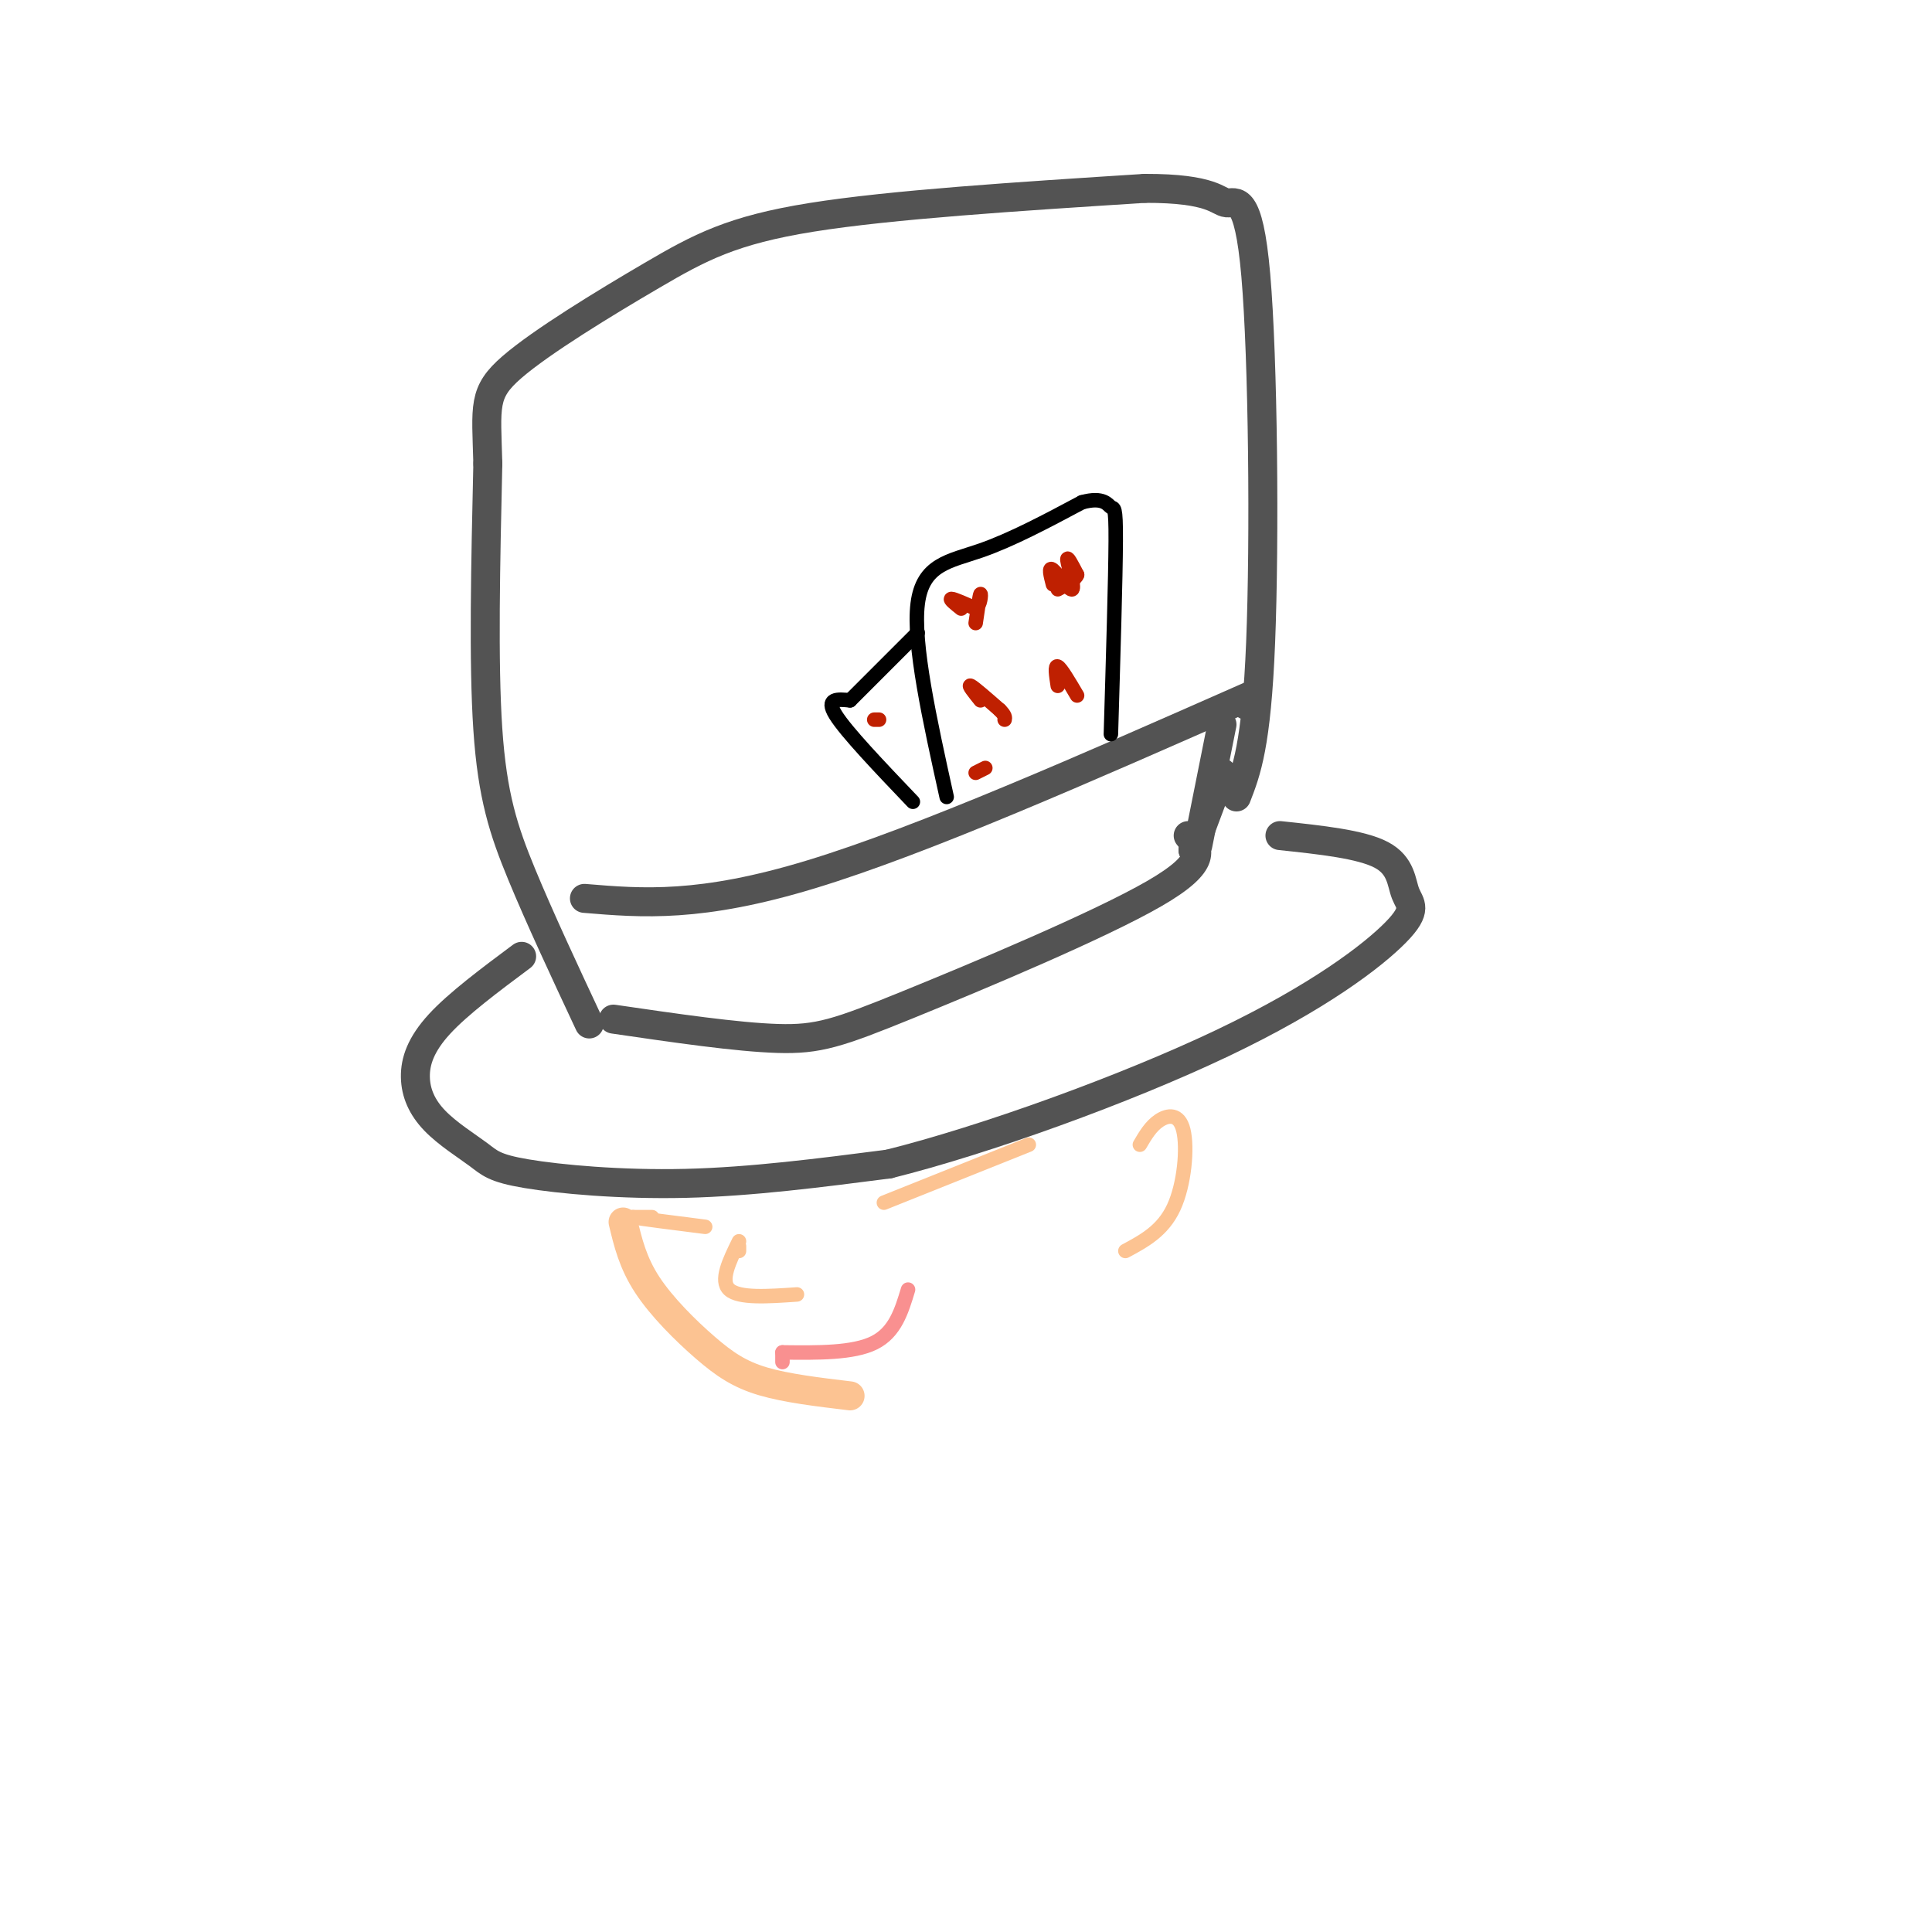 <svg viewBox='0 0 400 400' version='1.1' xmlns='http://www.w3.org/2000/svg' xmlns:xlink='http://www.w3.org/1999/xlink'><g fill='none' stroke='#FCC392' stroke-width='6' stroke-linecap='round' stroke-linejoin='round'><path d='M129,253c1.006,4.214 2.012,8.429 5,13c2.988,4.571 7.958,9.500 12,13c4.042,3.500 7.155,5.571 12,7c4.845,1.429 11.423,2.214 18,3'/></g>
<g fill='none' stroke='#535353' stroke-width='6' stroke-linecap='round' stroke-linejoin='round'><path d='M108,198c-6.563,4.895 -13.126,9.789 -17,14c-3.874,4.211 -5.060,7.737 -5,11c0.060,3.263 1.364,6.261 4,9c2.636,2.739 6.603,5.219 9,7c2.397,1.781 3.222,2.864 10,4c6.778,1.136 19.508,2.325 33,2c13.492,-0.325 27.746,-2.162 42,-4'/><path d='M184,241c19.977,-4.985 48.919,-15.446 69,-25c20.081,-9.554 31.300,-18.200 36,-23c4.700,-4.800 2.881,-5.754 2,-8c-0.881,-2.246 -0.823,-5.785 -5,-8c-4.177,-2.215 -12.588,-3.108 -21,-4'/><path d='M122,212c-5.133,-10.978 -10.267,-21.956 -14,-31c-3.733,-9.044 -6.067,-16.156 -7,-30c-0.933,-13.844 -0.467,-34.422 0,-55'/><path d='M101,96c-0.319,-12.059 -1.116,-14.707 5,-20c6.116,-5.293 19.147,-13.233 29,-19c9.853,-5.767 16.530,-9.362 33,-12c16.470,-2.638 42.735,-4.319 69,-6'/><path d='M237,39c14.193,-0.048 15.175,2.833 17,3c1.825,0.167 4.491,-2.378 6,15c1.509,17.378 1.860,54.679 1,76c-0.860,21.321 -2.930,26.660 -5,32'/><path d='M127,211c12.792,1.869 25.583,3.738 34,4c8.417,0.262 12.458,-1.083 27,-7c14.542,-5.917 39.583,-16.405 51,-23c11.417,-6.595 9.208,-9.298 7,-12'/><path d='M121,186c12.000,1.000 24.000,2.000 47,-5c23.000,-7.000 57.000,-22.000 91,-37'/><path d='M258,145c0.000,0.000 0.000,1.000 0,1'/><path d='M253,160c0.000,0.000 -6.000,16.000 -6,16'/><path d='M247,176c0.000,0.000 0.100,0.100 0.1,0.1'/><path d='M248,175c0.000,0.000 5.000,-25.000 5,-25'/></g>
<g fill='none' stroke='#000000' stroke-width='3' stroke-linecap='round' stroke-linejoin='round'><path d='M196,165c-3.511,-15.889 -7.022,-31.778 -6,-40c1.022,-8.222 6.578,-8.778 13,-11c6.422,-2.222 13.711,-6.111 21,-10'/><path d='M224,104c4.536,-1.262 5.375,0.583 6,1c0.625,0.417 1.036,-0.595 1,7c-0.036,7.595 -0.518,23.798 -1,40'/><path d='M189,166c-6.917,-7.250 -13.833,-14.500 -16,-18c-2.167,-3.500 0.417,-3.250 3,-3'/><path d='M176,145c2.833,-2.833 8.417,-8.417 14,-14'/></g>
<g fill='none' stroke='#BF2001' stroke-width='3' stroke-linecap='round' stroke-linejoin='round'><path d='M199,126c-1.250,-1.000 -2.500,-2.000 -2,-2c0.500,0.000 2.750,1.000 5,2'/><path d='M202,126c1.044,-0.622 1.156,-3.178 1,-3c-0.156,0.178 -0.578,3.089 -1,6'/><path d='M218,121c-0.494,-1.917 -0.988,-3.833 0,-3c0.988,0.833 3.458,4.417 4,4c0.542,-0.417 -0.845,-4.833 -1,-6c-0.155,-1.167 0.923,0.917 2,3'/><path d='M223,119c-0.333,1.000 -2.167,2.000 -4,3'/><path d='M203,145c-1.333,-1.667 -2.667,-3.333 -2,-3c0.667,0.333 3.333,2.667 6,5'/><path d='M207,147c1.167,1.167 1.083,1.583 1,2'/><path d='M219,142c-0.333,-2.167 -0.667,-4.333 0,-4c0.667,0.333 2.333,3.167 4,6'/><path d='M202,160c0.000,0.000 2.000,-1.000 2,-1'/><path d='M181,149c0.000,0.000 1.000,0.000 1,0'/></g>
<g fill='none' stroke='#FCC392' stroke-width='3' stroke-linecap='round' stroke-linejoin='round'><path d='M135,252c0.000,0.000 -4.000,0.000 -4,0'/><path d='M131,252c1.833,0.333 8.417,1.167 15,2'/><path d='M183,249c0.000,0.000 30.000,-12.000 30,-12'/><path d='M153,259c0.000,0.000 0.000,-1.000 0,-1'/><path d='M153,257c-2.000,4.083 -4.000,8.167 -2,10c2.000,1.833 8.000,1.417 14,1'/></g>
<g fill='none' stroke='#F99090' stroke-width='3' stroke-linecap='round' stroke-linejoin='round'><path d='M162,282c0.000,0.000 0.000,-2.000 0,-2'/><path d='M162,280c7.333,0.083 14.667,0.167 19,-2c4.333,-2.167 5.667,-6.583 7,-11'/></g>
<g fill='none' stroke='#FCC392' stroke-width='3' stroke-linecap='round' stroke-linejoin='round'><path d='M236,237c1.125,-1.917 2.250,-3.833 4,-5c1.750,-1.167 4.125,-1.583 5,2c0.875,3.583 0.250,11.167 -2,16c-2.250,4.833 -6.125,6.917 -10,9'/></g>
</svg>